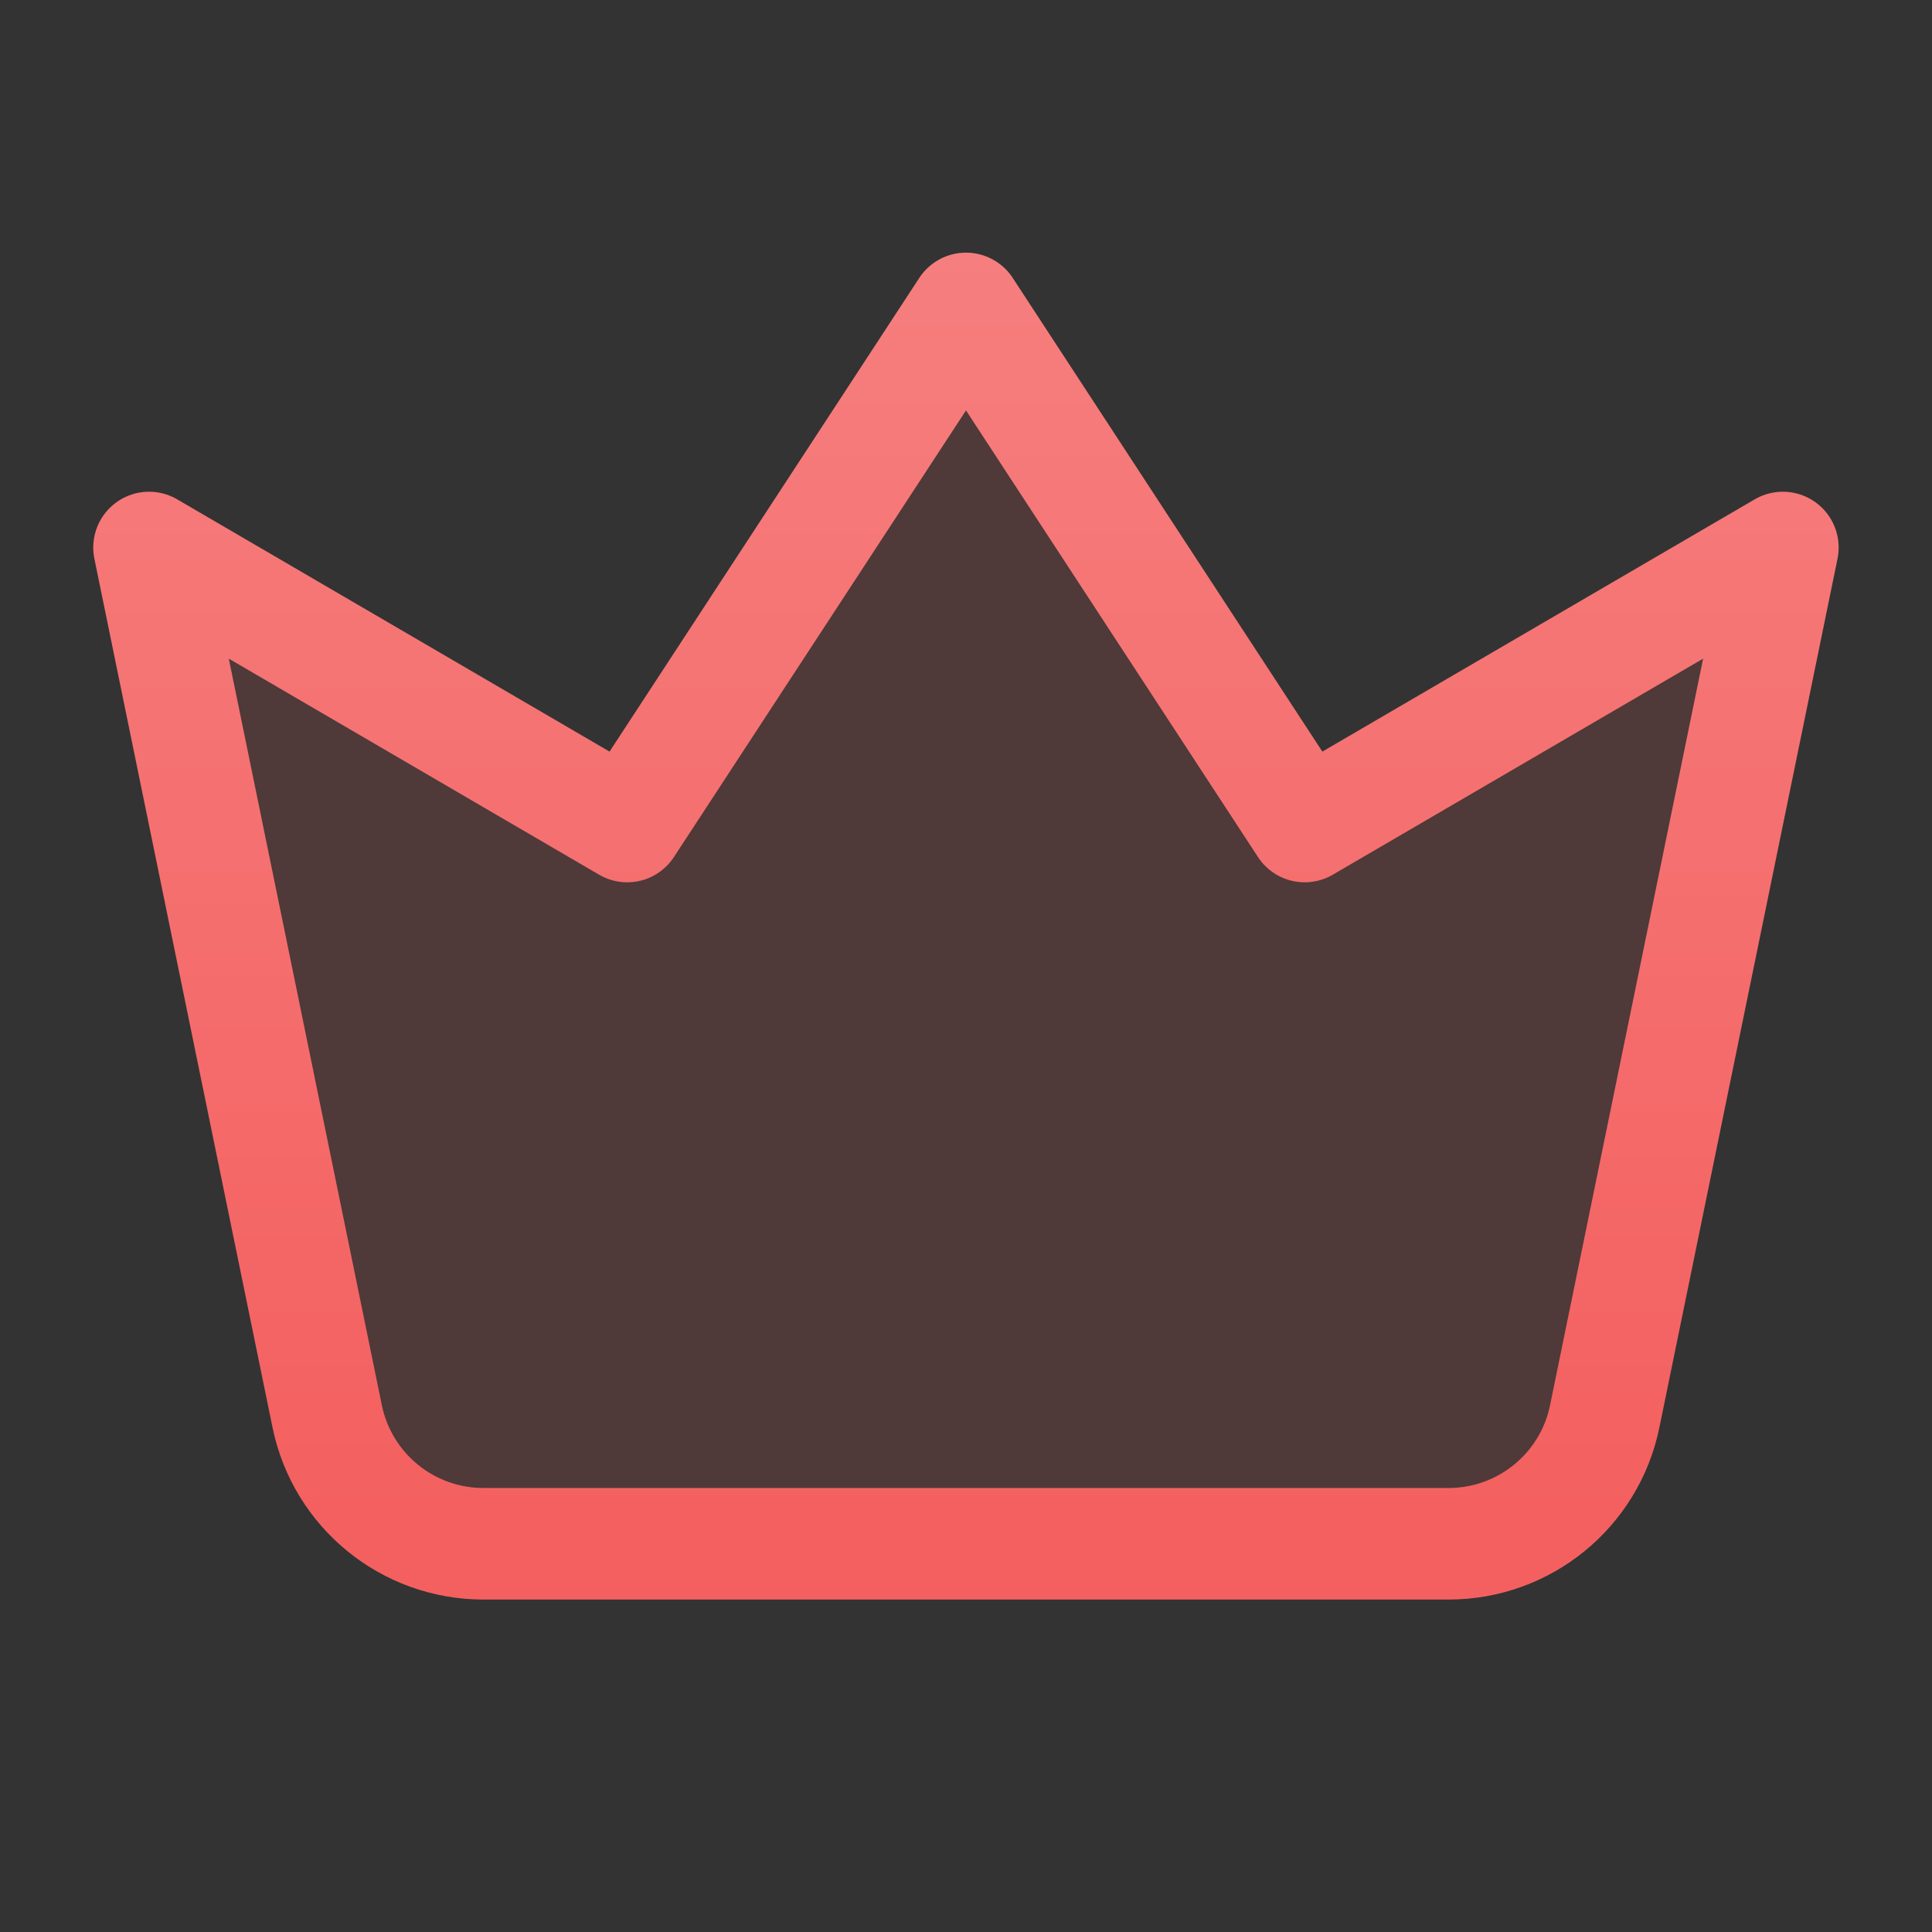 <svg width="20" height="20" viewBox="0 0 20 20" fill="none" xmlns="http://www.w3.org/2000/svg">
<rect x="0" y="0" width="20" height="20" fill="#333333" stroke="none"/>
<g clip-path="url(#clip0_554_67391)">
<path d="M3.387 14.662L1.543 5.668L6.493 8.556L10 3.193L13.506 8.556L18.456 5.668L16.612 14.662C16.455 15.43 15.779 15.981 14.996 15.981H5.004C4.22 15.981 3.545 15.43 3.387 14.662Z" fill="#F46060" fill-opacity="0.15"/>
<path d="M3.387 14.662L1.543 5.668L6.493 8.556L10 3.193L13.506 8.556L18.456 5.668L16.612 14.662C16.455 15.43 15.779 15.981 14.996 15.981H5.004C4.22 15.981 3.545 15.43 3.387 14.662Z" stroke="#F46060" stroke-width="1.155" stroke-linecap="round" stroke-linejoin="round"/>
<path d="M3.387 14.662L1.543 5.668L6.493 8.556L10 3.193L13.506 8.556L18.456 5.668L16.612 14.662C16.455 15.43 15.779 15.981 14.996 15.981H5.004C4.22 15.981 3.545 15.43 3.387 14.662Z" stroke="url(#paint0_linear_554_67391)" stroke-opacity="0.34" stroke-width="1.155" stroke-linecap="round" stroke-linejoin="round" style="mix-blend-mode:plus-lighter"/>
</g>
<defs>
<linearGradient id="paint0_linear_554_67391" x1="6.483" y1="15.605" x2="6.482" y2="-7.714" gradientUnits="userSpaceOnUse">
<stop stop-color="white" stop-opacity="0"/>
<stop offset="1" stop-color="white"/>
</linearGradient>
<clipPath id="clip0_554_67391">
<rect width="19.8" height="19.8" fill="white" transform="translate(0.1 0.1)"/>
</clipPath>
</defs>
</svg>

